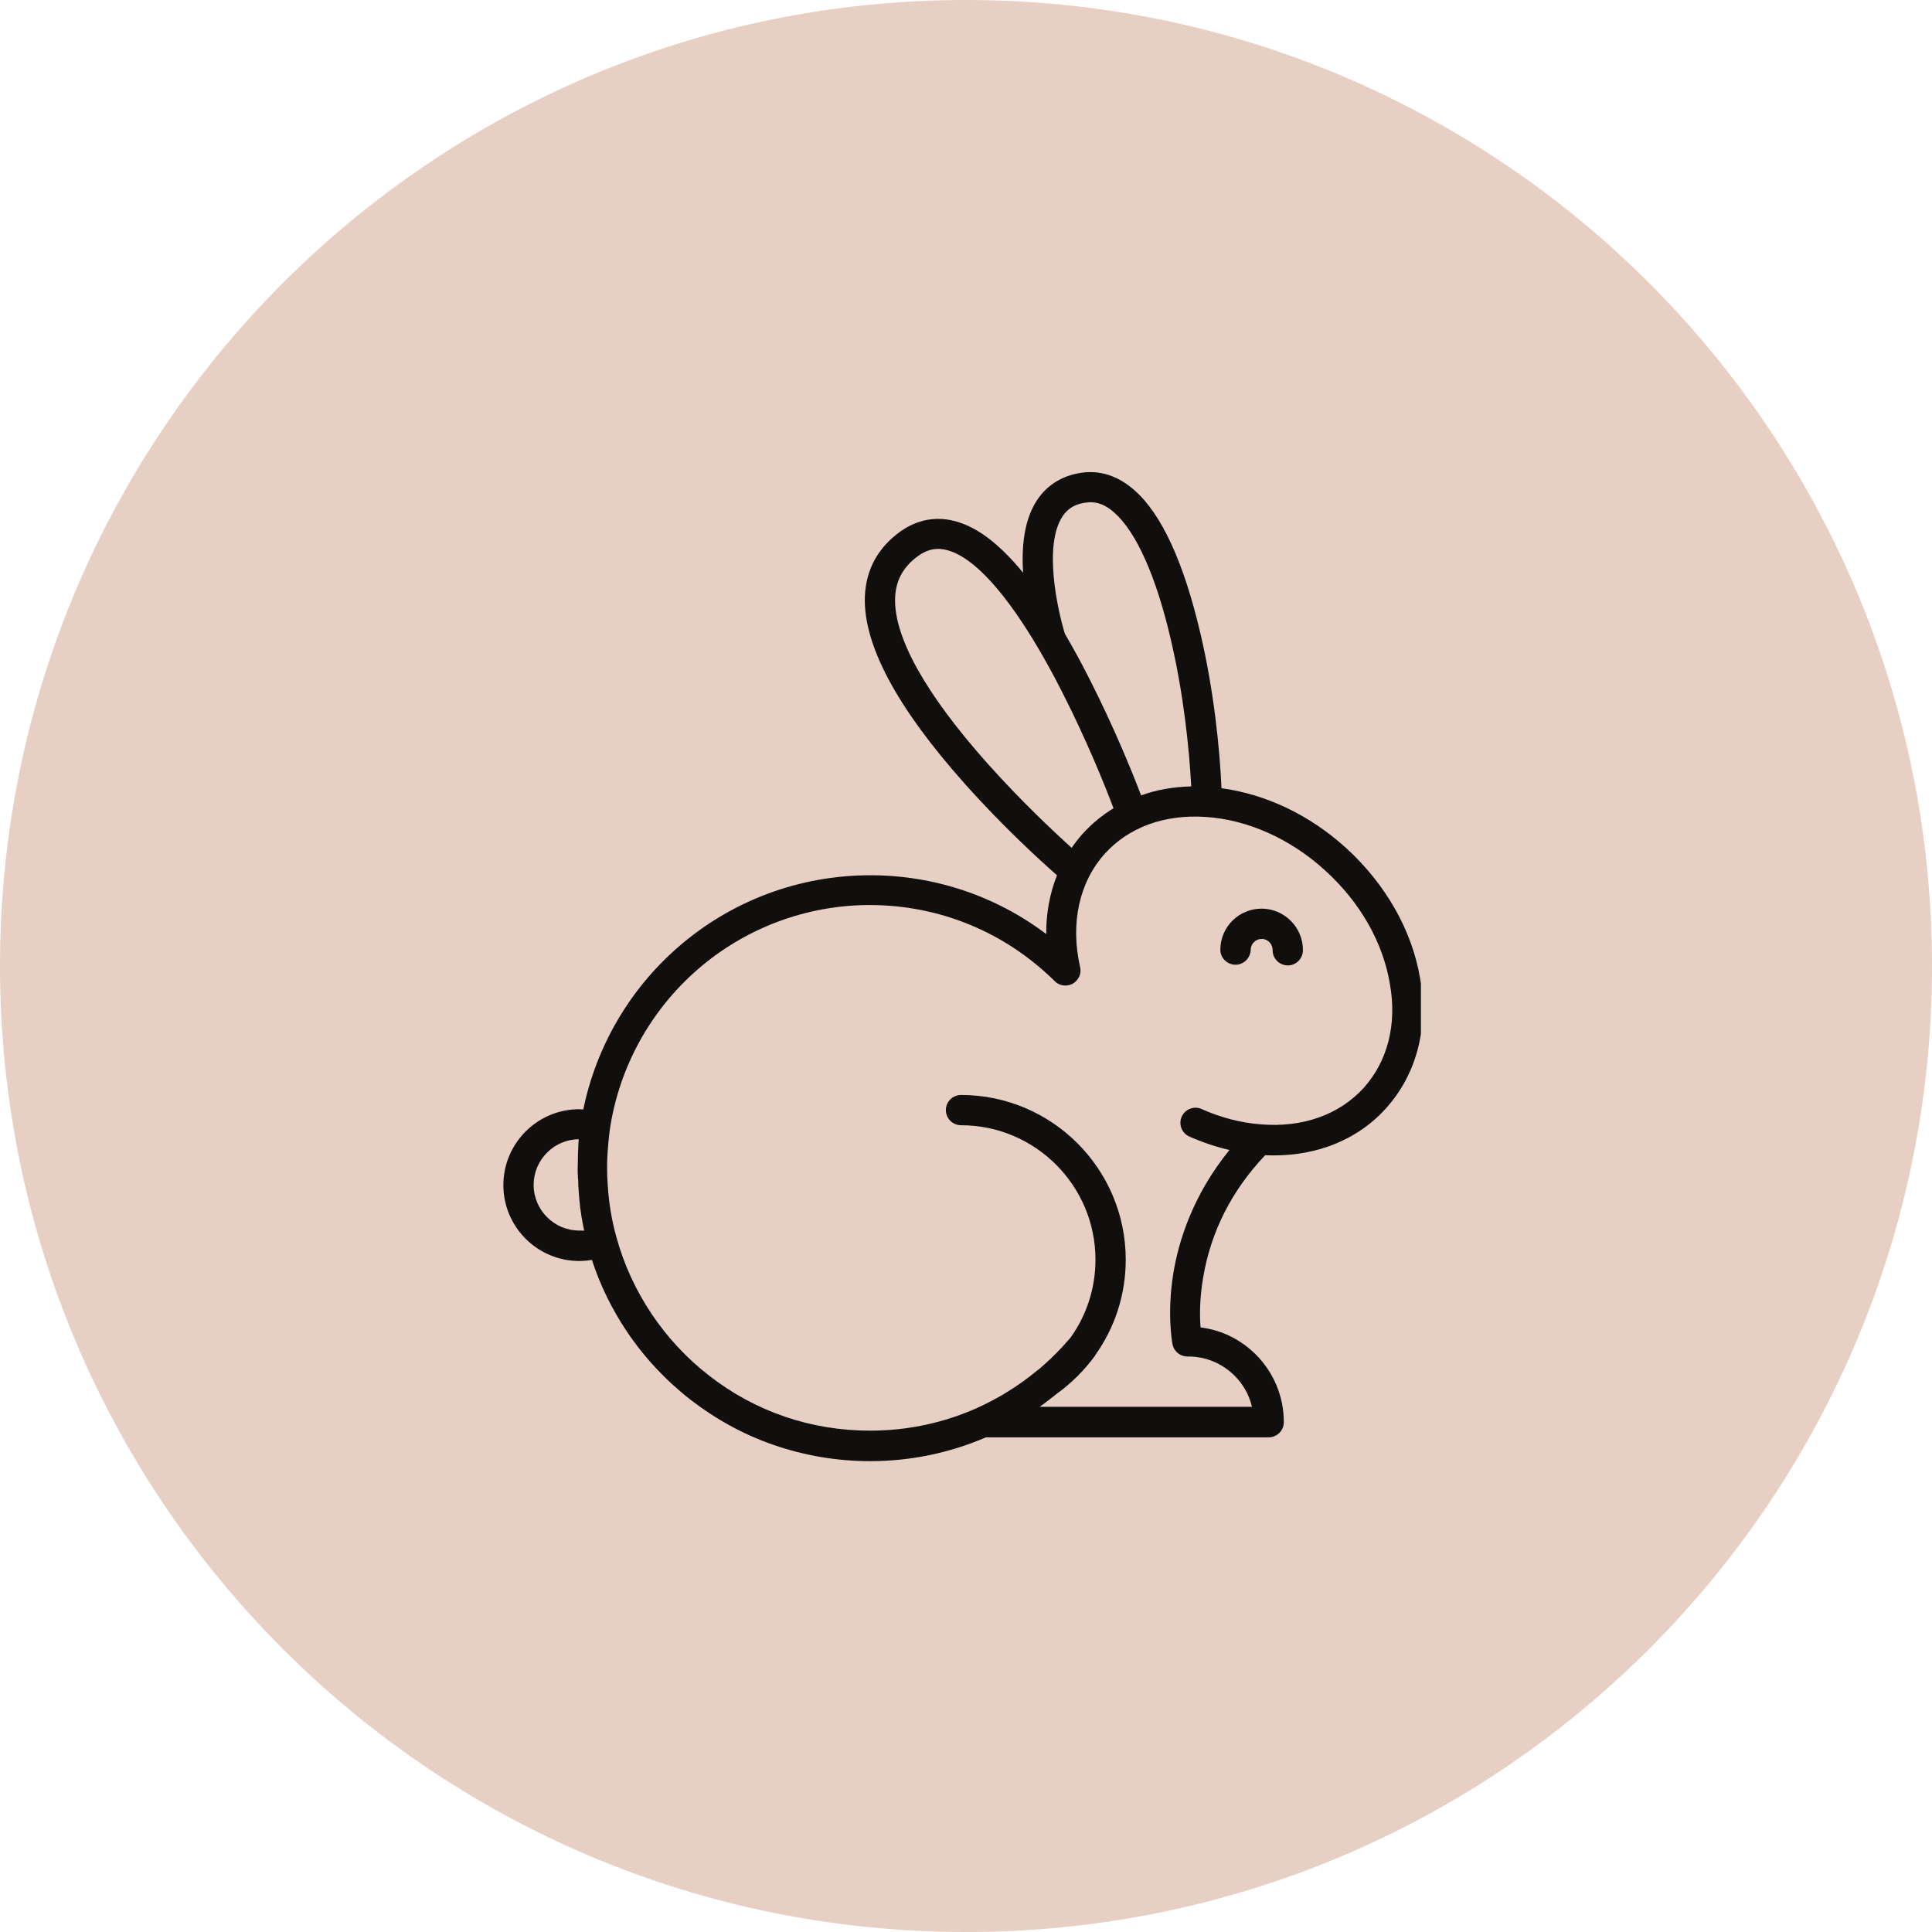 <svg xmlns="http://www.w3.org/2000/svg" xmlns:xlink="http://www.w3.org/1999/xlink" width="120" zoomAndPan="magnify" viewBox="0 0 90 90" height="120" preserveAspectRatio="xMidYMid meet" version="1.2"><defs><clipPath id="3130f39748"><path d="M 45 0 C 20.148 0 0 20.148 0 45 C 0 69.852 20.148 90 45 90 C 69.852 90 90 69.852 90 45 C 90 20.148 69.852 0 45 0 Z M 45 0"></path></clipPath><clipPath id="79cf9c0c80"><path d="M 45 0 C 20.148 0 0 20.148 0 45 C 0 69.852 20.148 90 45 90 C 69.852 90 90 69.852 90 45 C 90 20.148 69.852 0 45 0 Z M 45 0"></path></clipPath><clipPath id="4480dd5319"><rect x="0" width="90" y="0" height="90"></rect></clipPath><clipPath id="3dfadf7f62"><path d="M 23.441 21.93 L 66.191 21.93 L 66.191 68.43 L 23.441 68.43 Z M 23.441 21.93"></path></clipPath></defs><g id="4a37743a65"><g clip-rule="nonzero" clip-path="url(#3130f39748)"><g transform="matrix(1,0,0,1,0,-0)"><g clip-path="url(#4480dd5319)"><g clip-rule="nonzero" clip-path="url(#79cf9c0c80)"><rect x="0" width="90" height="90" y="0" style="fill:#e7cfc3;fill-opacity:1;stroke:none;"></rect></g></g></g></g><path style="stroke:none;fill-rule:nonzero;fill:#100f0d;fill-opacity:1;" d="M 58.801 42.328 C 58.789 42.328 58.777 42.328 58.77 42.328 C 57.719 42.328 56.859 43.168 56.848 44.227 C 56.84 44.609 57.148 44.93 57.543 44.941 C 57.543 44.941 57.555 44.941 57.555 44.941 C 57.938 44.941 58.25 44.629 58.262 44.246 C 58.262 43.965 58.5 43.738 58.777 43.738 C 59.059 43.738 59.285 43.977 59.285 44.258 C 59.277 44.641 59.586 44.961 59.98 44.973 C 59.98 44.973 59.992 44.973 59.992 44.973 C 60.375 44.973 60.688 44.66 60.695 44.277 C 60.707 43.219 59.855 42.348 58.801 42.328 Z M 58.801 42.328"></path><g clip-rule="nonzero" clip-path="url(#3dfadf7f62)"><path style="stroke:none;fill-rule:nonzero;fill:#100f0d;fill-opacity:1;" d="M 66.16 45.613 C 65.789 43.355 64.555 41.188 62.699 39.496 C 61.008 37.961 58.965 36.996 56.902 36.719 C 56.82 34.84 56.539 32.133 55.918 29.5 C 55.148 26.211 54.121 23.961 52.855 22.844 C 52.141 22.211 51.363 21.93 50.535 22.004 C 49.582 22.098 48.812 22.543 48.316 23.289 C 47.785 24.086 47.566 25.227 47.66 26.68 C 46.605 25.395 45.609 24.617 44.625 24.316 C 43.68 24.023 42.758 24.18 41.938 24.762 C 40.891 25.52 40.34 26.535 40.289 27.789 C 40.207 30.02 41.77 32.953 44.945 36.512 C 46.707 38.492 48.469 40.098 49.238 40.773 C 48.906 41.613 48.73 42.535 48.738 43.512 C 46.387 41.738 43.535 40.773 40.539 40.773 C 37.25 40.773 34.078 41.953 31.598 44.113 C 29.328 46.082 27.773 48.758 27.172 51.684 C 27.109 51.684 27.047 51.672 26.984 51.672 C 25.035 51.672 23.449 53.258 23.449 55.207 C 23.449 57.156 25.035 58.742 26.984 58.742 C 27.18 58.742 27.387 58.723 27.574 58.691 C 27.957 59.875 28.508 60.992 29.203 62.031 C 30.023 63.246 31.02 64.312 32.18 65.215 C 33.352 66.117 34.648 66.832 36.035 67.309 C 37.477 67.809 38.992 68.066 40.527 68.066 C 42.402 68.066 44.219 67.691 45.93 66.957 L 59.102 66.957 C 59.484 66.957 59.805 66.645 59.805 66.25 C 59.805 65.059 59.34 63.938 58.5 63.098 C 57.793 62.395 56.902 61.957 55.926 61.836 C 55.887 61.324 55.875 60.496 56.051 59.492 C 56.414 57.363 57.379 55.457 58.934 53.816 C 59.973 53.859 60.957 53.727 61.859 53.414 C 62.918 53.039 63.828 52.449 64.555 51.641 C 65.977 50.062 66.547 47.938 66.16 45.613 Z M 49.496 24.055 C 49.758 23.66 50.129 23.453 50.668 23.402 C 51.105 23.359 51.508 23.516 51.922 23.891 C 52.941 24.793 53.875 26.898 54.547 29.82 C 55.129 32.301 55.398 34.84 55.492 36.633 C 54.66 36.656 53.883 36.789 53.156 37.051 C 52.754 35.992 51.895 33.875 50.762 31.648 C 50.379 30.891 49.996 30.184 49.609 29.531 C 49.258 28.391 48.605 25.402 49.496 24.055 Z M 45.992 35.555 C 43.121 32.332 41.625 29.664 41.699 27.84 C 41.73 27.031 42.082 26.398 42.766 25.902 C 43.223 25.57 43.68 25.488 44.207 25.652 C 45.691 26.109 47.566 28.465 49.496 32.27 C 50.629 34.5 51.5 36.656 51.871 37.652 C 51.344 37.973 50.867 38.367 50.441 38.832 C 50.254 39.039 50.078 39.27 49.922 39.496 C 49.082 38.738 47.527 37.277 45.992 35.555 Z M 26.984 57.324 C 25.812 57.324 24.859 56.367 24.859 55.195 C 24.859 54.035 25.801 53.082 26.961 53.07 C 26.953 53.164 26.941 53.258 26.941 53.352 C 26.941 53.363 26.941 53.371 26.941 53.395 C 26.934 53.547 26.922 53.695 26.922 53.848 C 26.922 53.891 26.922 53.922 26.922 53.965 C 26.922 54.117 26.91 54.266 26.91 54.418 C 26.91 54.555 26.91 54.699 26.922 54.836 C 26.922 54.875 26.922 54.918 26.934 54.969 C 26.934 55.062 26.941 55.168 26.941 55.258 C 26.941 55.312 26.953 55.352 26.953 55.406 C 26.961 55.496 26.961 55.59 26.973 55.695 C 26.973 55.738 26.984 55.789 26.984 55.828 C 26.992 55.953 27.016 56.078 27.023 56.215 C 27.023 56.223 27.023 56.234 27.023 56.246 C 27.047 56.379 27.066 56.516 27.086 56.66 C 27.098 56.699 27.098 56.742 27.109 56.785 C 27.129 56.879 27.141 56.98 27.16 57.074 C 27.172 57.125 27.18 57.168 27.191 57.219 C 27.203 57.262 27.203 57.293 27.211 57.332 C 27.129 57.324 27.055 57.324 26.984 57.324 Z M 63.527 50.676 C 62.387 51.93 60.676 52.543 58.715 52.375 C 57.805 52.305 56.879 52.066 55.969 51.66 C 55.617 51.504 55.199 51.672 55.047 52.023 C 54.891 52.375 55.055 52.793 55.406 52.945 C 56.02 53.215 56.641 53.426 57.273 53.57 C 55.574 55.664 54.91 57.789 54.66 59.305 C 54.352 61.211 54.609 62.559 54.621 62.621 C 54.684 62.953 54.973 63.191 55.316 63.191 L 55.355 63.191 C 56.176 63.191 56.941 63.516 57.512 64.086 C 57.918 64.488 58.199 64.996 58.32 65.535 L 48.43 65.535 C 48.699 65.348 48.957 65.141 49.219 64.934 C 49.91 64.438 50.512 63.836 51.012 63.152 C 51.012 63.152 51.012 63.152 51.012 63.141 C 51.945 61.836 52.441 60.289 52.441 58.68 C 52.441 54.449 49 51.008 44.77 51.008 C 44.383 51.008 44.062 51.32 44.062 51.711 C 44.062 52.098 44.375 52.418 44.77 52.418 C 48.223 52.418 51.031 55.227 51.031 58.68 C 51.031 60 50.629 61.242 49.871 62.312 C 49.402 62.859 48.895 63.367 48.348 63.824 C 48.336 63.824 48.336 63.836 48.324 63.836 C 47.465 64.551 46.512 65.141 45.496 65.598 C 43.93 66.293 42.258 66.645 40.527 66.645 C 37.789 66.645 35.195 65.766 33.039 64.086 C 30.945 62.465 29.41 60.176 28.715 57.633 C 28.496 56.848 28.363 56.047 28.312 55.227 C 28.289 54.957 28.281 54.68 28.281 54.41 C 28.281 54.254 28.281 54.098 28.289 53.953 C 28.312 53.496 28.352 53.031 28.414 52.574 C 28.852 49.711 30.293 47.078 32.5 45.16 C 34.719 43.23 37.57 42.16 40.516 42.16 C 43.762 42.16 46.82 43.418 49.133 45.707 C 49.352 45.926 49.695 45.977 49.973 45.824 C 50.242 45.668 50.391 45.355 50.316 45.055 C 49.852 43.012 50.273 41.094 51.469 39.766 C 52.578 38.543 54.234 37.93 56.145 38.055 C 58.113 38.18 60.094 39.062 61.723 40.543 C 63.352 42.016 64.43 43.902 64.75 45.855 C 65.082 47.73 64.637 49.441 63.527 50.676 Z M 63.527 50.676"></path></g></g></svg>